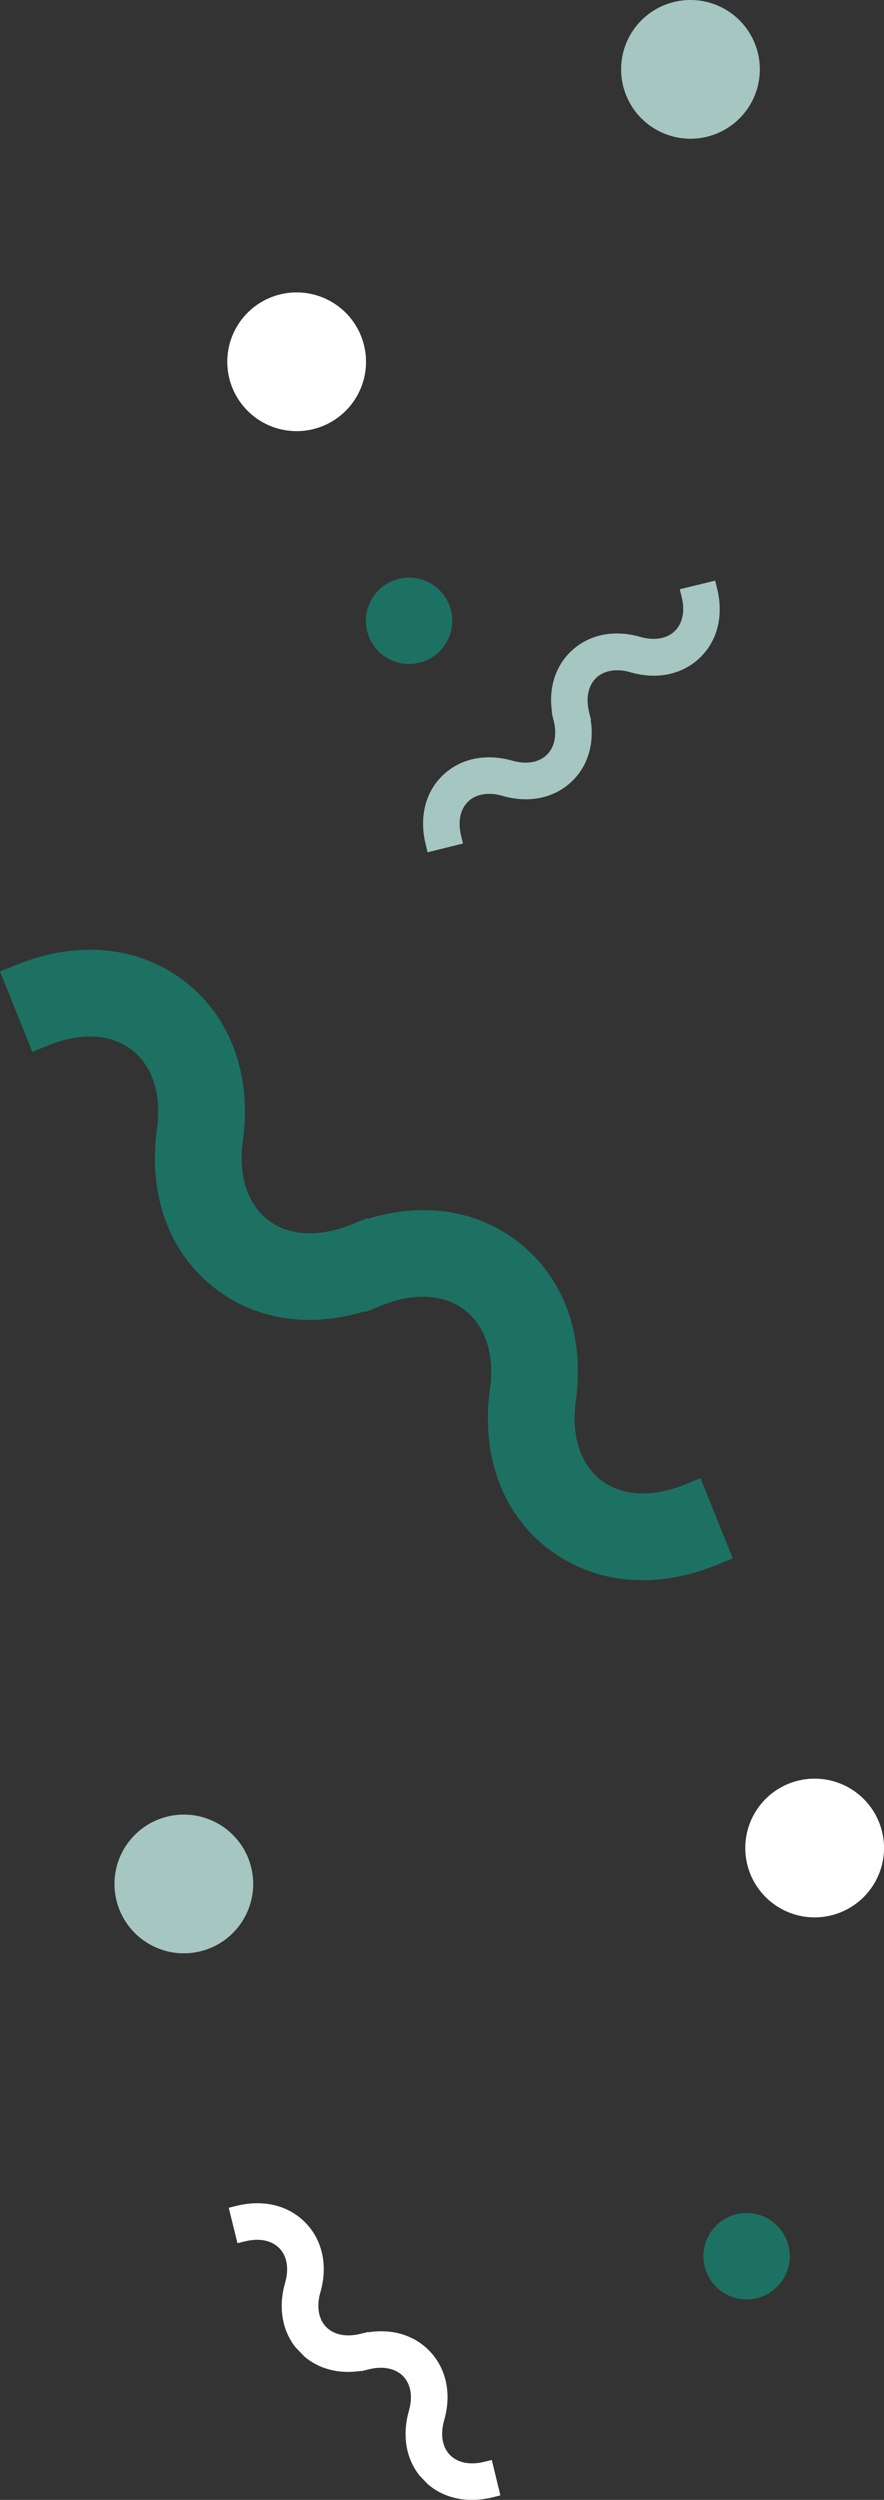 <?xml version="1.0" encoding="UTF-8" standalone="no"?>
<svg
   xmlns:dc="http://purl.org/dc/elements/1.1/"
   xmlns:cc="http://creativecommons.org/ns#"
   xmlns:rdf="http://www.w3.org/1999/02/22-rdf-syntax-ns#"
   xmlns:svg="http://www.w3.org/2000/svg"
   xmlns="http://www.w3.org/2000/svg"
   xmlns:sodipodi="http://sodipodi.sourceforge.net/DTD/sodipodi-0.dtd"
   xmlns:inkscape="http://www.inkscape.org/namespaces/inkscape"
   id="Ebene_1"
   data-name="Ebene 1"
   viewBox="0 0 227.25 642.636"
   version="1.1"
   sodipodi:docname="konfetti.svg"
   inkscape:version="1.0.1 (3bc2e813f5, 2020-09-07)"
   width="227.25"
   height="642.636">
  <rect x="0" y="0" width="227.25" height="642.636" fill="#333333" stroke="none"/>
  <style
     id="style919"></style>
  <sodipodi:namedview
     pagecolor="#ffffff"
     bordercolor="#666666"
     borderopacity="1"
     objecttolerance="10"
     gridtolerance="10"
     guidetolerance="10"
     inkscape:pageopacity="0"
     inkscape:pageshadow="2"
     inkscape:window-width="2560"
     inkscape:window-height="1417"
     id="namedview92"
     showgrid="false"
     inkscape:zoom="1.4574351"
     inkscape:cx="1.808643"
     inkscape:cy="272.72857"
     inkscape:window-x="-8"
     inkscape:window-y="-8"
     inkscape:window-maximized="1"
     inkscape:current-layer="Ebene_1"
     fit-margin-top="0"
     fit-margin-left="0"
     fit-margin-right="0"
     fit-margin-bottom="0" />
  <defs
     id="defs61">
    <style
       id="style53">.cls-1{fill:none;}.cls-2{fill:#e8f1ef;}.cls-3{clip-path:url(#clip-path);}.cls-4{fill:#fff;}.cls-5{fill:#a5c6c1;}.cls-6{clip-path:url(#clip-path-2);}.cls-7{fill:#1d7163;}</style>
    <clipPath
       id="clip-path">
      <rect
         class="cls-1"
         width="595.28"
         height="841.89"
         id="rect55"
         x="0"
         y="0" />
    </clipPath>
    <clipPath
       id="clip-path-2">
      <rect
         class="cls-1"
         x="245.45"
         y="619.56"
         width="24.18"
         height="101.66"
         transform="rotate(-44.03,257.507,670.348)"
         id="rect58" />
    </clipPath>
  </defs>
  <title
     id="title63">konfetti</title>
  <g
     class="cls-3"
     clip-path="url(#clip-path)"
     id="g73"
     transform="translate(-163.75,-65.88)">
    <path
       class="cls-4"
       d="M 240,141.05 A 17.83,17.83 0 1 1 222.18,158.88 17.83,17.83 0 0 1 240,141.05"
       id="path67" />
    <path
       class="cls-5"
       d="M 341.24,65.88 A 17.83,17.83 0 1 1 323.42,83.7 17.82,17.82 0 0 1 341.24,65.88"
       id="path69" />
    <path
       class="cls-4"
       d="m 373.16,523.11 a 17.83,17.83 0 1 1 -17.82,17.83 17.83,17.83 0 0 1 17.82,-17.83"
       id="path71" />
  </g>
  <g
     class="cls-6"
     clip-path="url(#clip-path-2)"
     id="g77"
     transform="translate(-163.75,-65.88)">
    <path
       class="cls-4"
       d="m 290.17,698.25 -2,0.49 c -3.6,0.89 -6.8,0.24 -8.77,-1.79 -1.97,-2.03 -2.5,-5.25 -1.49,-8.82 2,-6.89 0.58,-13.41 -3.77,-17.92 -3.93,-4.07 -9.61,-5.75 -15.79,-4.77 v -0.09 l -2,0.49 c -3.61,0.89 -6.8,0.24 -8.77,-1.79 -1.97,-2.03 -2.5,-5.25 -1.49,-8.83 2,-6.88 0.58,-13.41 -3.77,-17.91 -4.35,-4.5 -10.83,-6.1 -17.77,-4.38 l -2,0.49 2.25,9.11 2,-0.49 c 3.61,-0.89 6.8,-0.24 8.77,1.79 1.97,2.03 2.51,5.25 1.49,8.83 -2,6.88 -0.58,13.4 3.77,17.91 3.94,4.07 9.61,5.75 15.79,4.77 v 0.09 l 2,-0.49 c 3.61,-0.89 6.8,-0.24 8.77,1.79 1.97,2.03 2.51,5.25 1.49,8.83 -1.95,6.88 -0.58,13.4 3.77,17.9 4.35,4.5 10.83,6.1 17.78,4.38 l 1.95,-0.49 z"
       id="path75" />
  </g>
  <g
     class="cls-3"
     clip-path="url(#clip-path)"
     id="g89"
     transform="translate(-163.75,-65.88)">
    <path
       class="cls-5"
       d="m 338.5,217.35 0.49,2 c 0.9,3.6 0.24,6.8 -1.79,8.77 -2.03,1.97 -5.25,2.5 -8.82,1.49 -6.88,-2 -13.41,-0.58 -17.91,3.77 -4.07,3.93 -5.76,9.61 -4.78,15.79 h -0.09 l 0.49,2 c 0.89,3.61 0.24,6.8 -1.79,8.77 -2.03,1.97 -5.25,2.5 -8.82,1.49 -6.89,-1.95 -13.41,-0.58 -17.92,3.77 -4.51,4.35 -6.09,10.83 -4.37,17.77 l 0.48,2 9.11,-2.25 -0.49,-2 c -0.89,-3.61 -0.24,-6.8 1.79,-8.77 2.03,-1.97 5.25,-2.51 8.83,-1.49 6.88,2 13.41,0.58 17.91,-3.77 4.07,-3.94 5.75,-9.61 4.77,-15.79 h 0.09 l -0.49,-1.95 c -0.89,-3.61 -0.24,-6.8 1.79,-8.77 2.03,-1.97 5.25,-2.51 8.83,-1.49 6.88,2 13.41,0.58 17.91,-3.77 4.5,-4.35 6.09,-10.83 4.37,-17.78 l -0.49,-2 z"
       id="path79" />
    <path
       class="cls-7"
       d="m 343.83,445.86 -4.44,1.79 c -8.19,3.28 -15.92,2.8 -21.21,-1.33 -5.29,-4.13 -7.62,-11.52 -6.41,-20.26 2.34,-16.82 -3,-31.72 -14.75,-40.87 -10.59,-8.28 -24.49,-10.38 -38.7,-6 l -0.08,-0.2 -4.45,1.78 c -8.19,3.29 -15.92,2.8 -21.2,-1.33 -5.28,-4.13 -7.63,-11.52 -6.41,-20.26 2.33,-16.82 -3.05,-31.71 -14.76,-40.87 -11.71,-9.16 -27.42,-10.82 -43.22,-4.49 l -4.45,1.78 8.3,20.68 4.44,-1.79 c 8.19,-3.29 15.92,-2.8 21.21,1.33 5.29,4.13 7.62,11.52 6.41,20.26 -2.33,16.82 3,31.72 14.76,40.87 10.59,8.28 24.48,10.38 38.69,6 l 0.08,0.21 4.45,-1.78 c 8.19,-3.29 15.92,-2.81 21.21,1.33 5.29,4.14 7.62,11.51 6.41,20.25 -2.34,16.82 3,31.72 14.75,40.88 11.75,9.16 27.47,10.77 43.23,4.45 l 4.44,-1.79 z"
       id="path81" />
    <path
       class="cls-7"
       d="m 268.9,214.37 a 11.1,11.1 0 1 1 -11.09,11.1 11.1,11.1 0 0 1 11.09,-11.1"
       id="path83" />
    <path
       class="cls-7"
       d="m 355.67,634.77 a 11.1,11.1 0 1 1 -11.09,11.1 11.1,11.1 0 0 1 11.09,-11.1"
       id="path85" />
    <path
       class="cls-5"
       d="M 211,532.35 A 17.83,17.83 0 1 1 193.18,550.18 17.83,17.83 0 0 1 211,532.35"
       id="path87" />
  </g>
</svg>
